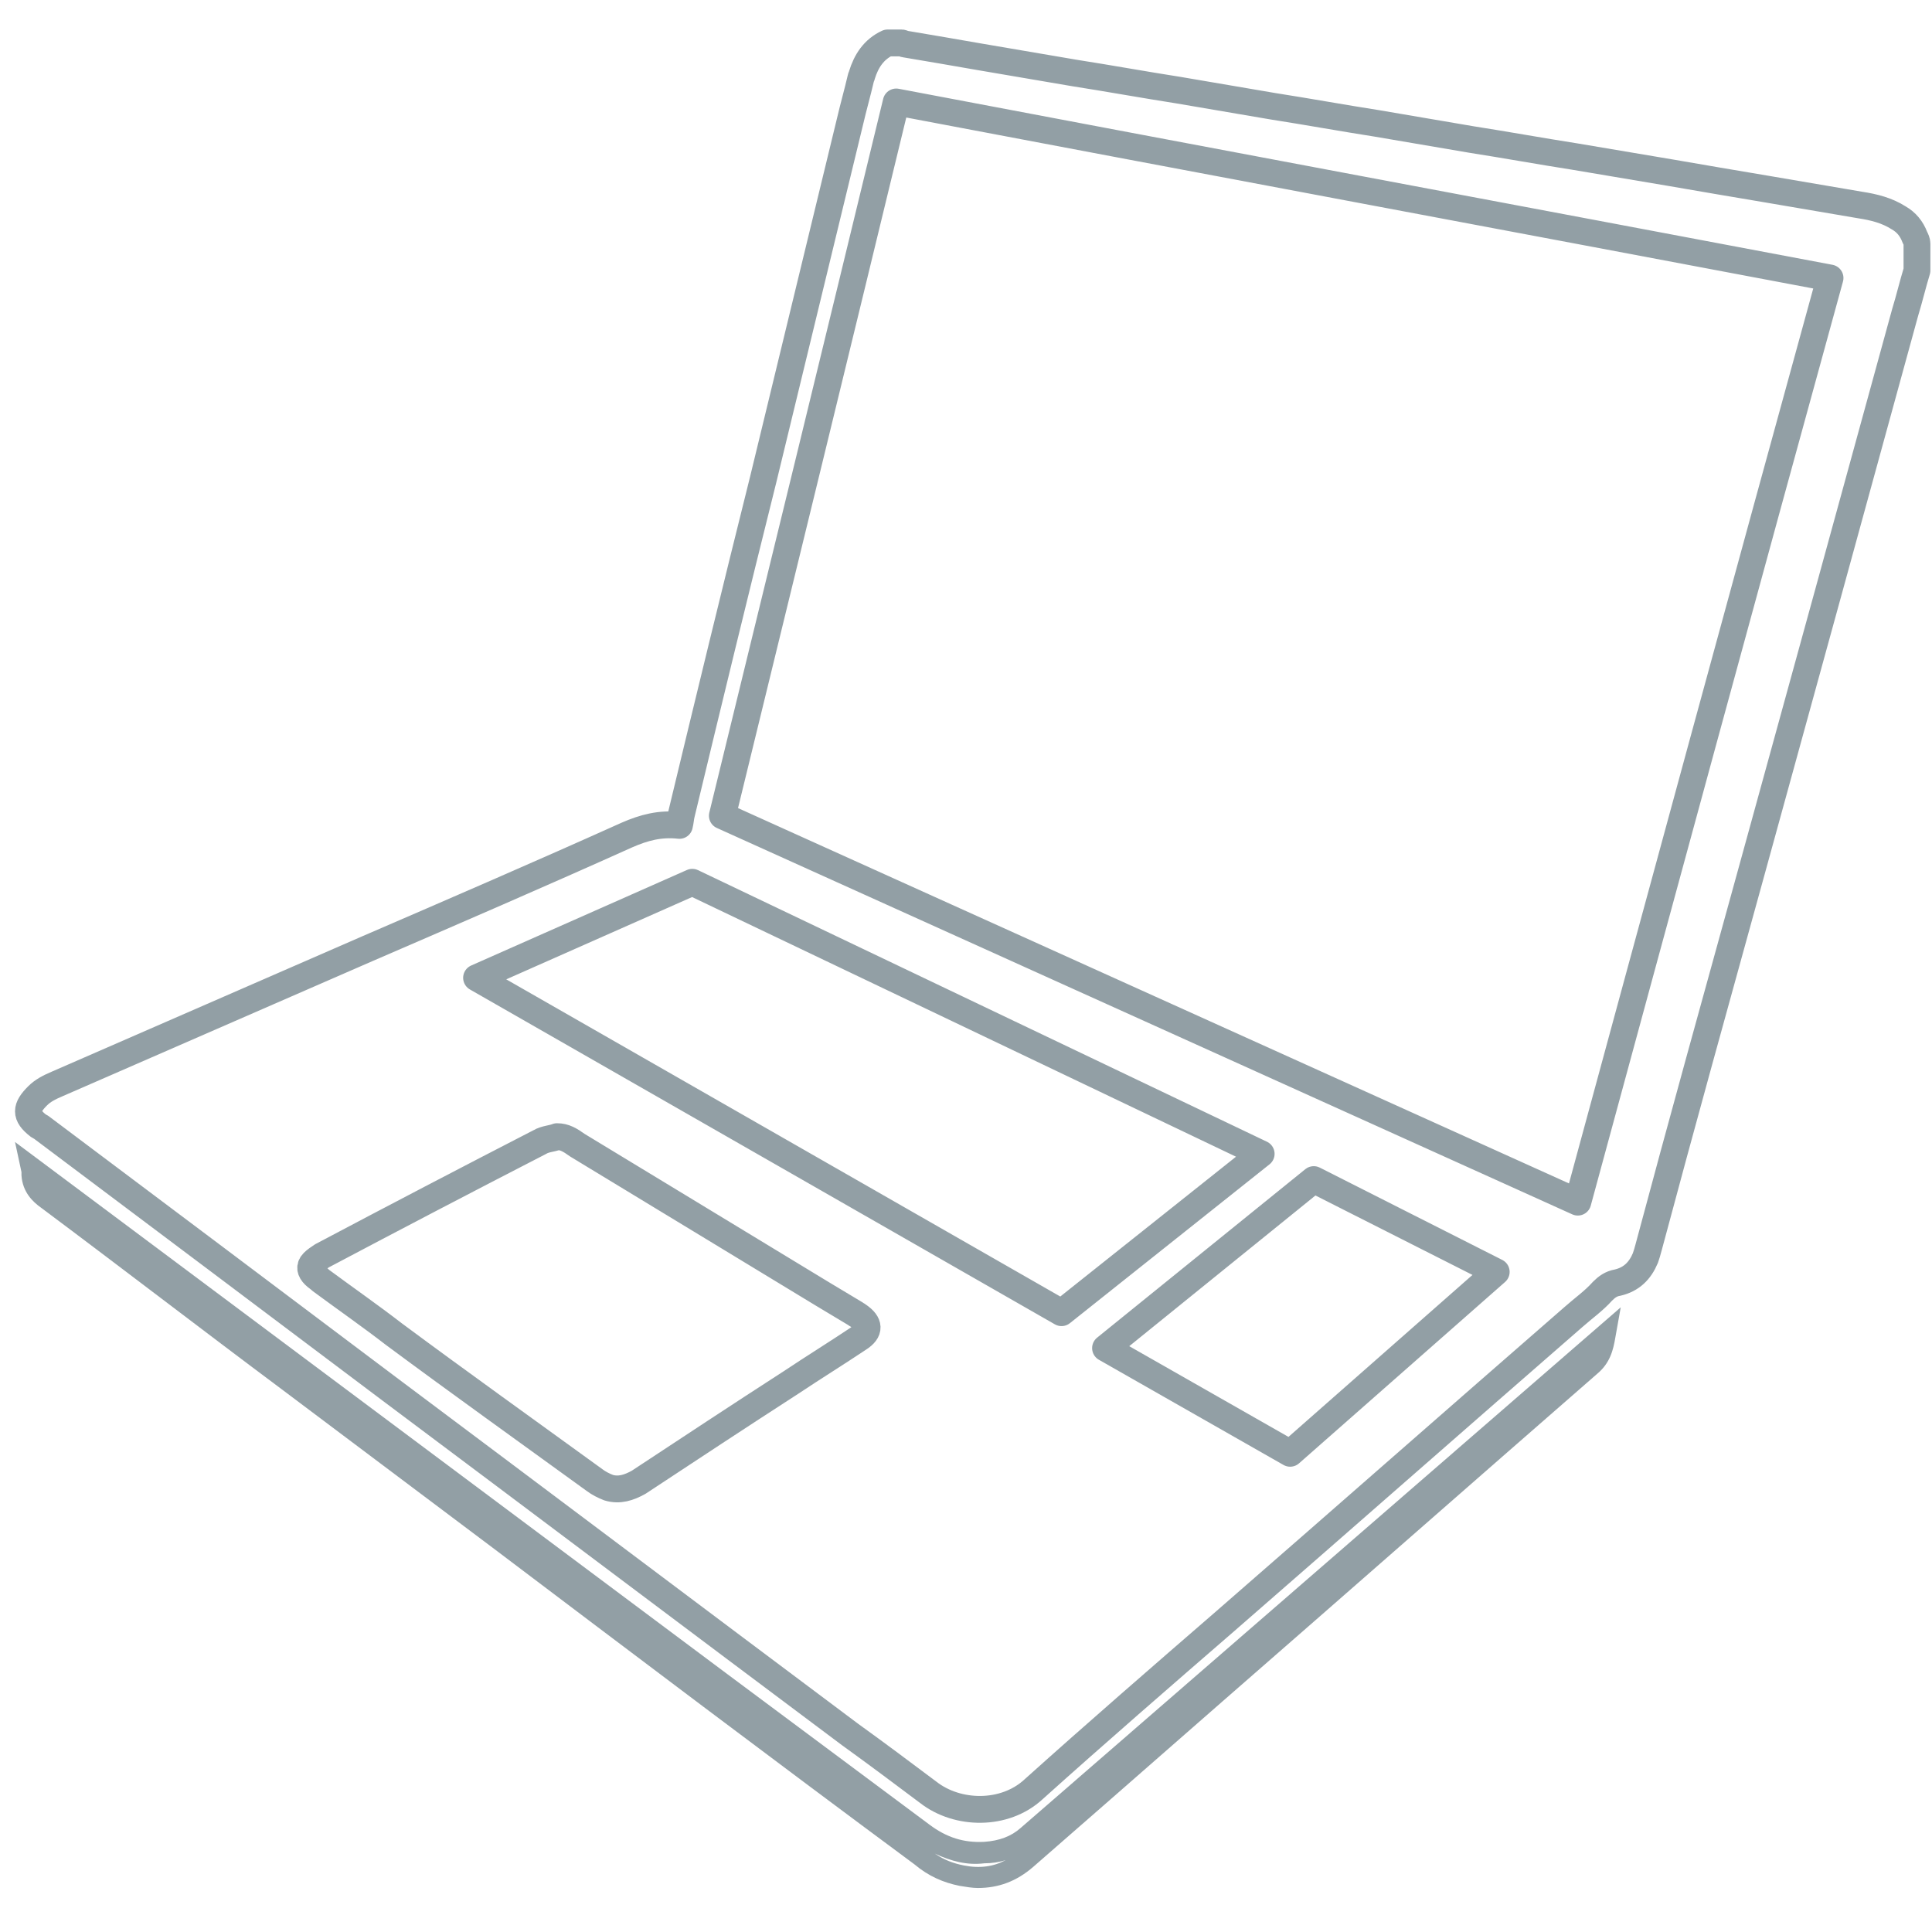 <?xml version="1.0" encoding="utf-8"?>
<!-- Generator: Adobe Illustrator 29.5.0, SVG Export Plug-In . SVG Version: 9.03 Build 0)  -->
<svg version="1.1" id="Warstwa_1" xmlns="http://www.w3.org/2000/svg" xmlns:xlink="http://www.w3.org/1999/xlink" x="0px" y="0px"
	 viewBox="0 0 180 180" style="enable-background:new 0 0 180 180;" xml:space="preserve">
<style type="text/css">
	.st0{fill:none;stroke:#929FA5;stroke-width:2.5;stroke-linecap:round;stroke-linejoin:round;stroke-miterlimit:18.947;}
	.st1{fill:#929FA5;}
</style>
<g>
	<path class="st0" d="M178.6,25.2c-0.4,1.3-0.7,2.6-1.1,3.9c-4.8,17.5-9.6,35-14.4,52.4c-3.2,11.6-6.4,23.1-9.5,34.7
		c-0.1,0.4-0.2,0.7-0.3,1c-0.5,1.2-1.3,2-2.6,2.3c-0.6,0.1-1,0.4-1.4,0.8c-0.8,0.9-1.8,1.6-2.7,2.4c-10.8,9.4-21.6,18.9-32.4,28.3
		c-6,5.2-12,10.4-17.9,15.7c-2.7,2.5-7.1,2.4-9.8,0.3c-2.4-1.8-4.8-3.6-7.3-5.4c-14.3-10.7-28.5-21.4-42.8-32.1
		c-10.9-8.2-21.8-16.4-32.6-24.5c-0.1,0-0.1-0.1-0.2-0.1c-1.3-1-1.2-1.7-0.1-2.8c0.5-0.5,1.1-0.8,1.8-1.1
		c9.6-4.2,19.3-8.4,28.9-12.6c8.1-3.5,16.2-7,24.2-10.6c1.6-0.7,3.1-1.1,4.9-0.9c0.1-0.4,0.1-0.7,0.2-1.1c2.5-10.4,5-20.7,7.6-31.1
		c2.7-11.1,5.4-22.3,8.1-33.4c0.3-1.3,0.7-2.7,1-4c0-0.1,0.1-0.2,0.1-0.3c0.4-1.3,1.1-2.4,2.4-3c0.4,0,0.8,0,1.3,0
		c0.1,0,0.2,0.1,0.3,0.1c2.4,0.4,4.7,0.8,7,1.2c2.9,0.5,5.9,1,8.8,1.5c3.2,0.5,6.5,1.1,9.7,1.6c2.9,0.5,5.9,1,8.8,1.5
		c3.2,0.5,6.5,1.1,9.7,1.6c2.9,0.5,5.9,1,8.8,1.5c3.2,0.5,6.5,1.1,9.7,1.6c3,0.5,5.9,1,8.9,1.5c2.9,0.5,5.8,1,8.8,1.5
		c2.9,0.5,5.9,1,8.8,1.5c1.3,0.2,2.5,0.5,3.6,1.2c0.7,0.4,1.2,1,1.5,1.8c0.1,0.2,0.2,0.4,0.2,0.6L178.6,25.2L178.6,25.2z M83.5,9.5
		C78.1,31.8,72.7,53.9,67.3,76c26.6,12,53.1,24,79.7,36c7.8-28.7,15.6-57.4,23.5-86.1C141.4,20.4,112.5,15,83.5,9.5L83.5,9.5z
		 M51.9,105.9c-0.5,0.2-1.1,0.2-1.6,0.5c-6.8,3.5-13.5,7-20.3,10.6c-0.3,0.2-0.6,0.4-0.8,0.6c-0.4,0.4-0.3,0.8,0.1,1.2
		c0.2,0.2,0.4,0.3,0.6,0.5c2.3,1.7,4.6,3.3,6.8,5c6.2,4.6,12.5,9.1,18.7,13.6c0.4,0.3,0.8,0.5,1.3,0.7c1,0.3,1.9,0,2.8-0.5
		c4.7-3.1,9.4-6.2,14.2-9.3c2.1-1.4,4.2-2.7,6.3-4.1c1.1-0.7,1-1.4,0-2.1c-0.1-0.1-0.2-0.1-0.3-0.2c-1-0.6-2-1.2-3-1.8
		c-7.6-4.6-15.3-9.3-22.9-13.9C53.1,106.2,52.6,105.9,51.9,105.9L51.9,105.9z M98.9,122.3L44.4,91.1l20.1-8.9l53,25.3L98.9,122.3
		L98.9,122.3z M120.2,135.4l-17.2-9.8l19.4-15.7l17,8.6L120.2,135.4L120.2,135.4z"/>
	<path class="st1" d="M91.1,175.9c-0.5,0-1.1-0.1-1.7-0.2c-1.5-0.3-2.9-0.9-4.2-2C72.1,164,59,154.1,45.9,144.2l-19.7-14.8
		c-7.5-5.6-14.9-11.3-22.4-16.9c-0.7-0.5-1.7-1.4-1.8-3c0-0.1,0-0.2,0-0.3l-0.6-2.8L67.8,156c6.3,4.7,12.5,9.3,18.8,14
		c1.6,1.2,3.2,1.7,5.1,1.6c1.4-0.1,2.5-0.5,3.4-1.3l55.9-48.5l-0.5,2.8c-0.2,1.2-0.5,2.4-1.7,3.4c-11.7,10.2-23.3,20.4-35,30.6
		l-10.4,9.1c-2.4,2.1-4.7,4.1-7.1,6.2C94.7,175.3,93,175.9,91.1,175.9L91.1,175.9z M87.1,172.7c0.9,0.6,1.7,0.9,2.7,1.1
		c1.5,0.3,2.8,0.1,3.9-0.5c-0.6,0.2-1.3,0.3-2,0.3C90.1,173.8,88.6,173.4,87.1,172.7L87.1,172.7z"/>
</g>
</svg>
